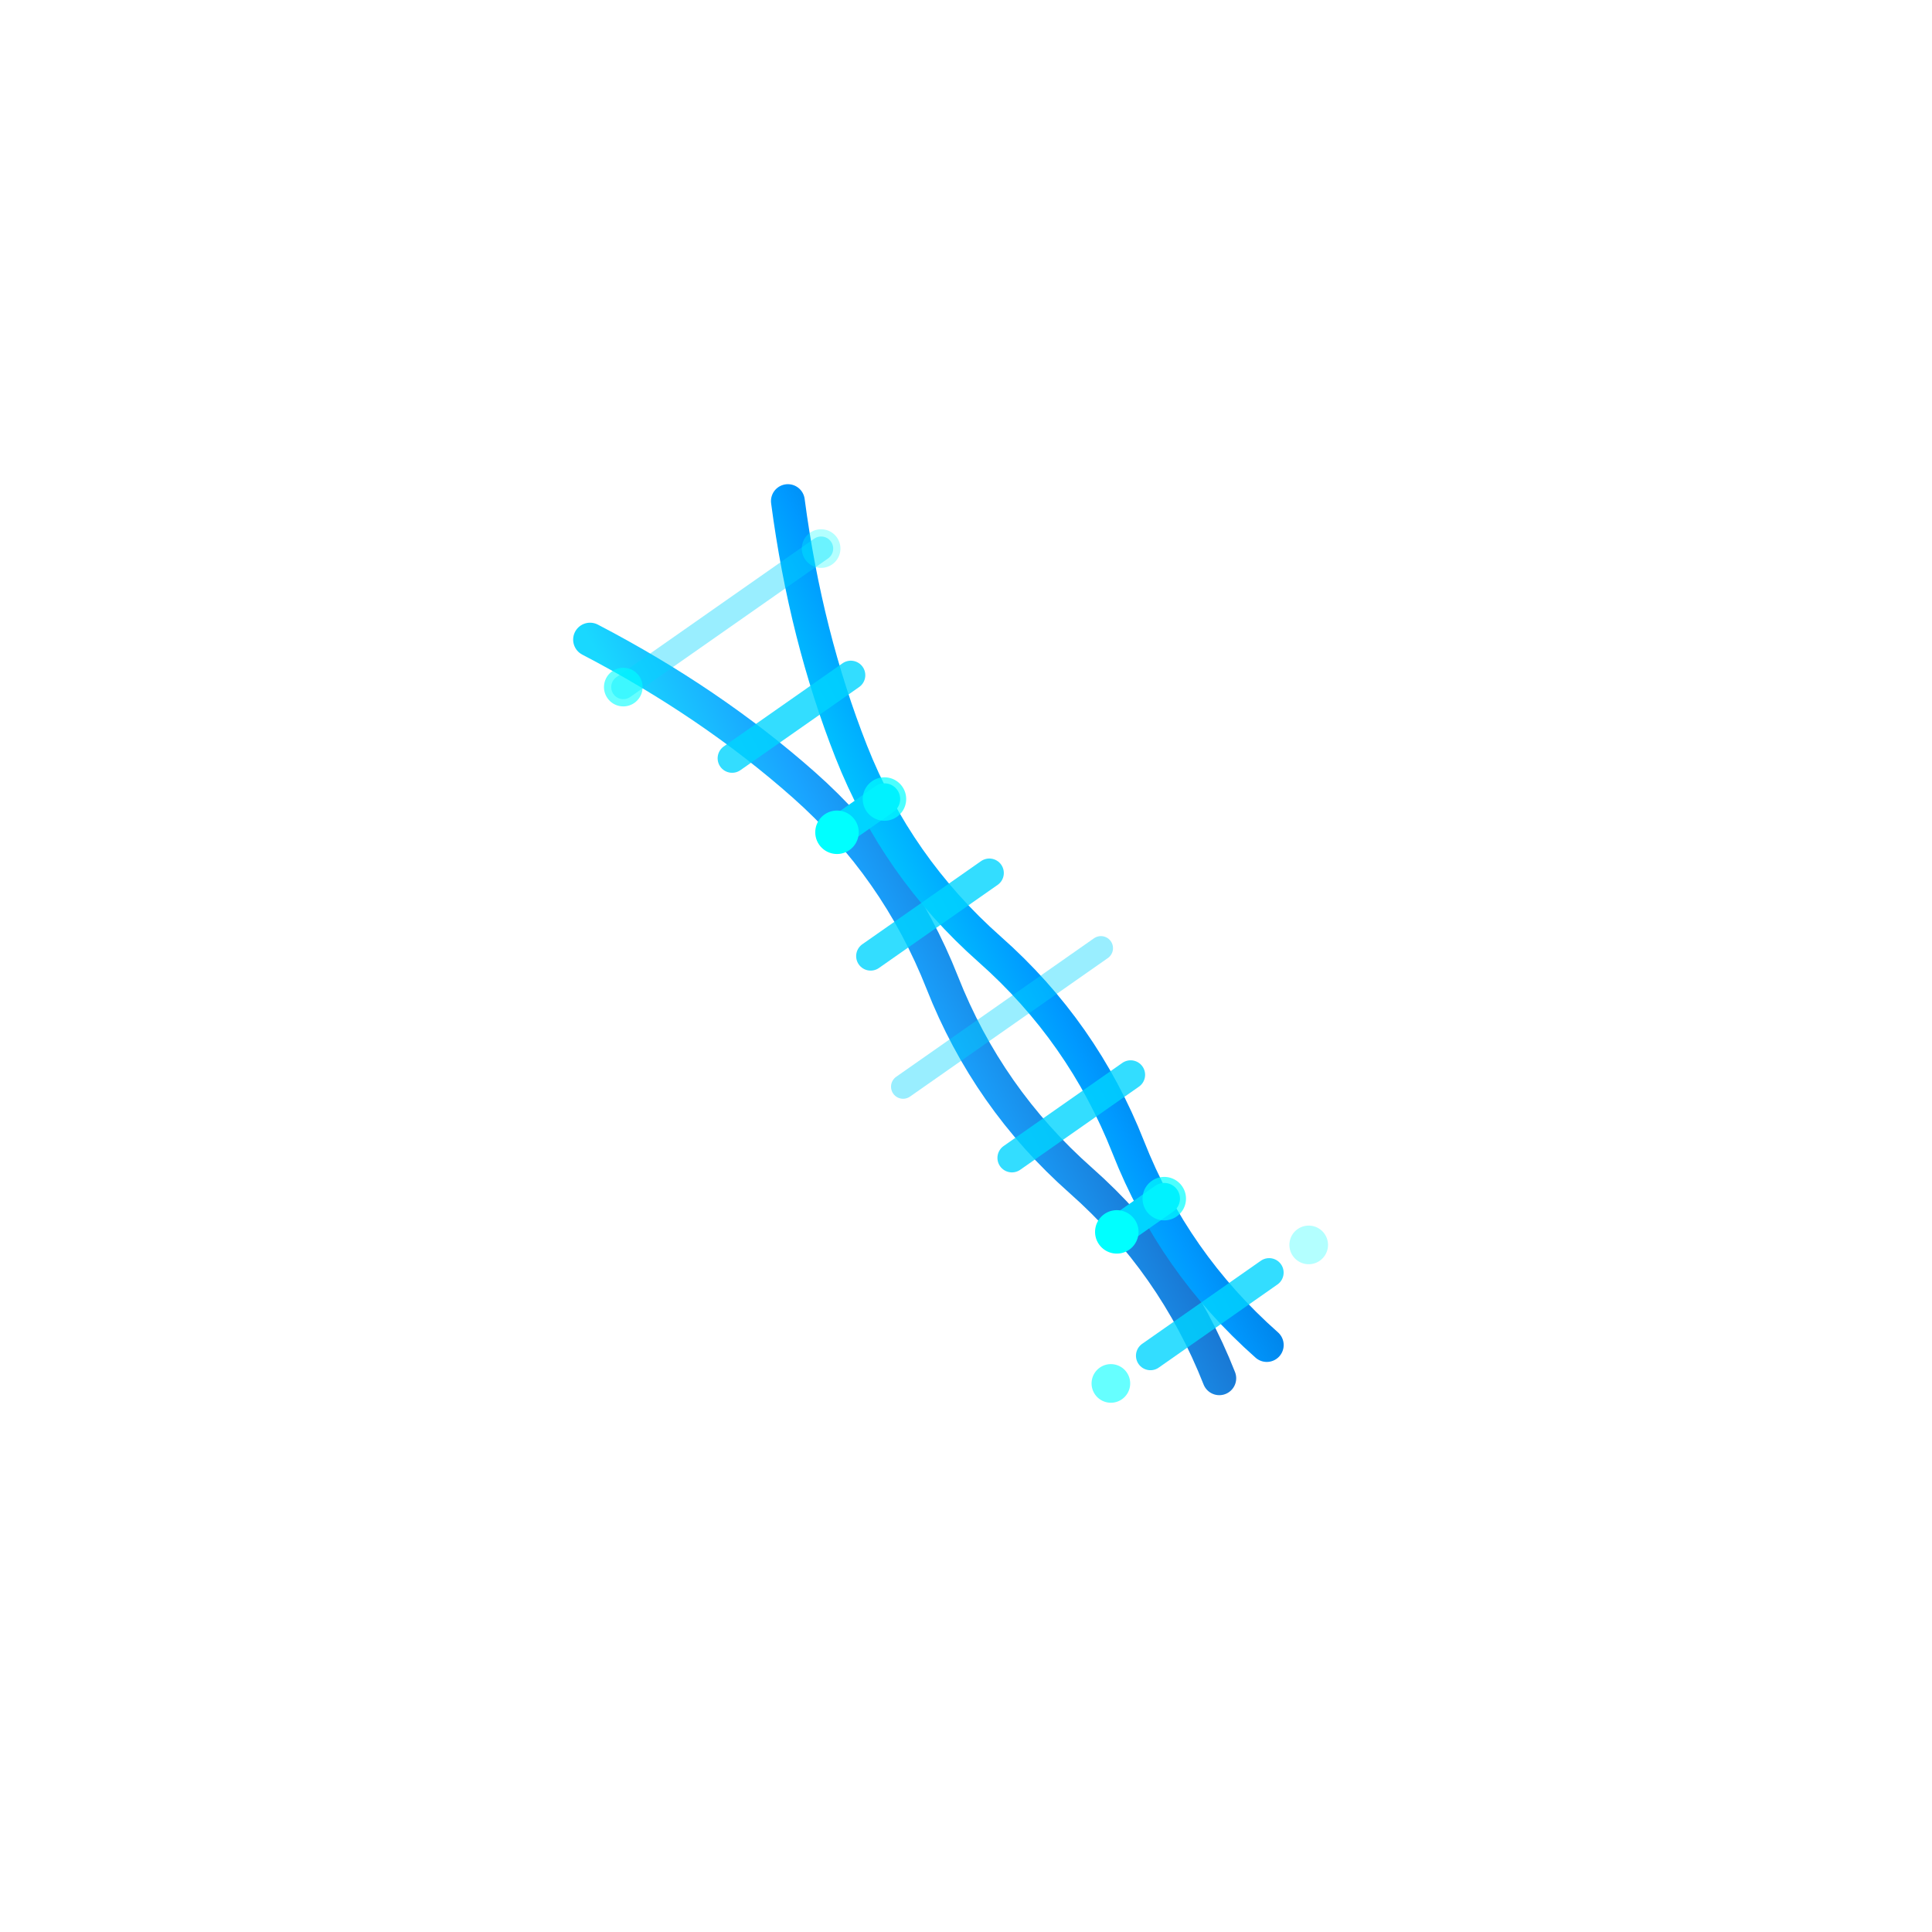 <svg viewBox="0 0 400 400" xmlns="http://www.w3.org/2000/svg">
  <defs>
    <!-- Electric blue gradient for DNA -->
    <linearGradient id="electricBlue" x1="0%" y1="0%" x2="100%" y2="100%">
      <stop offset="0%" style="stop-color:#00D4FF;stop-opacity:1" />
      <stop offset="50%" style="stop-color:#0099FF;stop-opacity:1" />
      <stop offset="100%" style="stop-color:#0066CC;stop-opacity:1" />
    </linearGradient>
    
    <!-- Glow effect -->
    <filter id="glow">
      <feGaussianBlur stdDeviation="2.5" result="coloredBlur"/>
      <feMerge>
        <feMergeNode in="coloredBlur"/>
        <feMergeNode in="SourceGraphic"/>
      </feMerge>
    </filter>
  </defs>
  
  <!-- Clean white background -->
  <rect width="400" height="400" fill="#ffffff"/>
  
  <!-- 3D DNA Helix - centered and rotated diagonally -->
  <g transform="translate(200, 200) rotate(-35)" filter="url(#glow)">
    <!-- Left strand with elliptical path for 3D effect -->
    <path d="M -25 -100 
             Q -12 -75, -6 -50 
             Q 0 -25, -6 0
             Q -12 25, -6 50
             Q 0 75, -6 100" 
          fill="none" stroke="url(#electricBlue)" stroke-width="7" stroke-linecap="round" opacity="0.9"/>
    
    <!-- Right strand (mirror with different opacity for depth) -->
    <path d="M 25 -100 
             Q 12 -75, 6 -50 
             Q 0 -25, 6 0
             Q 12 25, 6 50
             Q 0 75, 6 100" 
          fill="none" stroke="url(#electricBlue)" stroke-width="7" stroke-linecap="round"/>
    
    <!-- Base pairs with varying opacity for 3D rotation effect -->
    <line x1="-25" y1="-88" x2="25" y2="-88" stroke="#00D4FF" stroke-width="5" opacity="0.4" stroke-linecap="round"/>
    <line x1="-15" y1="-63" x2="15" y2="-63" stroke="#00D4FF" stroke-width="6" opacity="0.8" stroke-linecap="round"/>
    <line x1="-6" y1="-38" x2="6" y2="-38" stroke="#00D4FF" stroke-width="6.5" opacity="1" stroke-linecap="round"/>
    <line x1="-15" y1="-13" x2="15" y2="-13" stroke="#00D4FF" stroke-width="6" opacity="0.8" stroke-linecap="round"/>
    <line x1="-25" y1="13" x2="25" y2="13" stroke="#00D4FF" stroke-width="5" opacity="0.4" stroke-linecap="round"/>
    <line x1="-15" y1="38" x2="15" y2="38" stroke="#00D4FF" stroke-width="6" opacity="0.8" stroke-linecap="round"/>
    <line x1="-6" y1="63" x2="6" y2="63" stroke="#00D4FF" stroke-width="6.5" opacity="1" stroke-linecap="round"/>
    <line x1="-15" y1="88" x2="15" y2="88" stroke="#00D4FF" stroke-width="6" opacity="0.8" stroke-linecap="round"/>
    
    <!-- Highlight dots for dimension -->
    <circle cx="-25" cy="-88" r="4" fill="#00FFFF" opacity="0.6"/>
    <circle cx="25" cy="-88" r="4" fill="#00FFFF" opacity="0.3"/>
    <circle cx="-6" cy="-38" r="4.5" fill="#00FFFF"/>
    <circle cx="6" cy="-38" r="4.5" fill="#00FFFF" opacity="0.7"/>
    <circle cx="-6" cy="63" r="4.5" fill="#00FFFF"/>
    <circle cx="6" cy="63" r="4.5" fill="#00FFFF" opacity="0.7"/>
    <circle cx="-25" cy="88" r="4" fill="#00FFFF" opacity="0.6"/>
    <circle cx="25" cy="88" r="4" fill="#00FFFF" opacity="0.3"/>
  </g>
</svg>